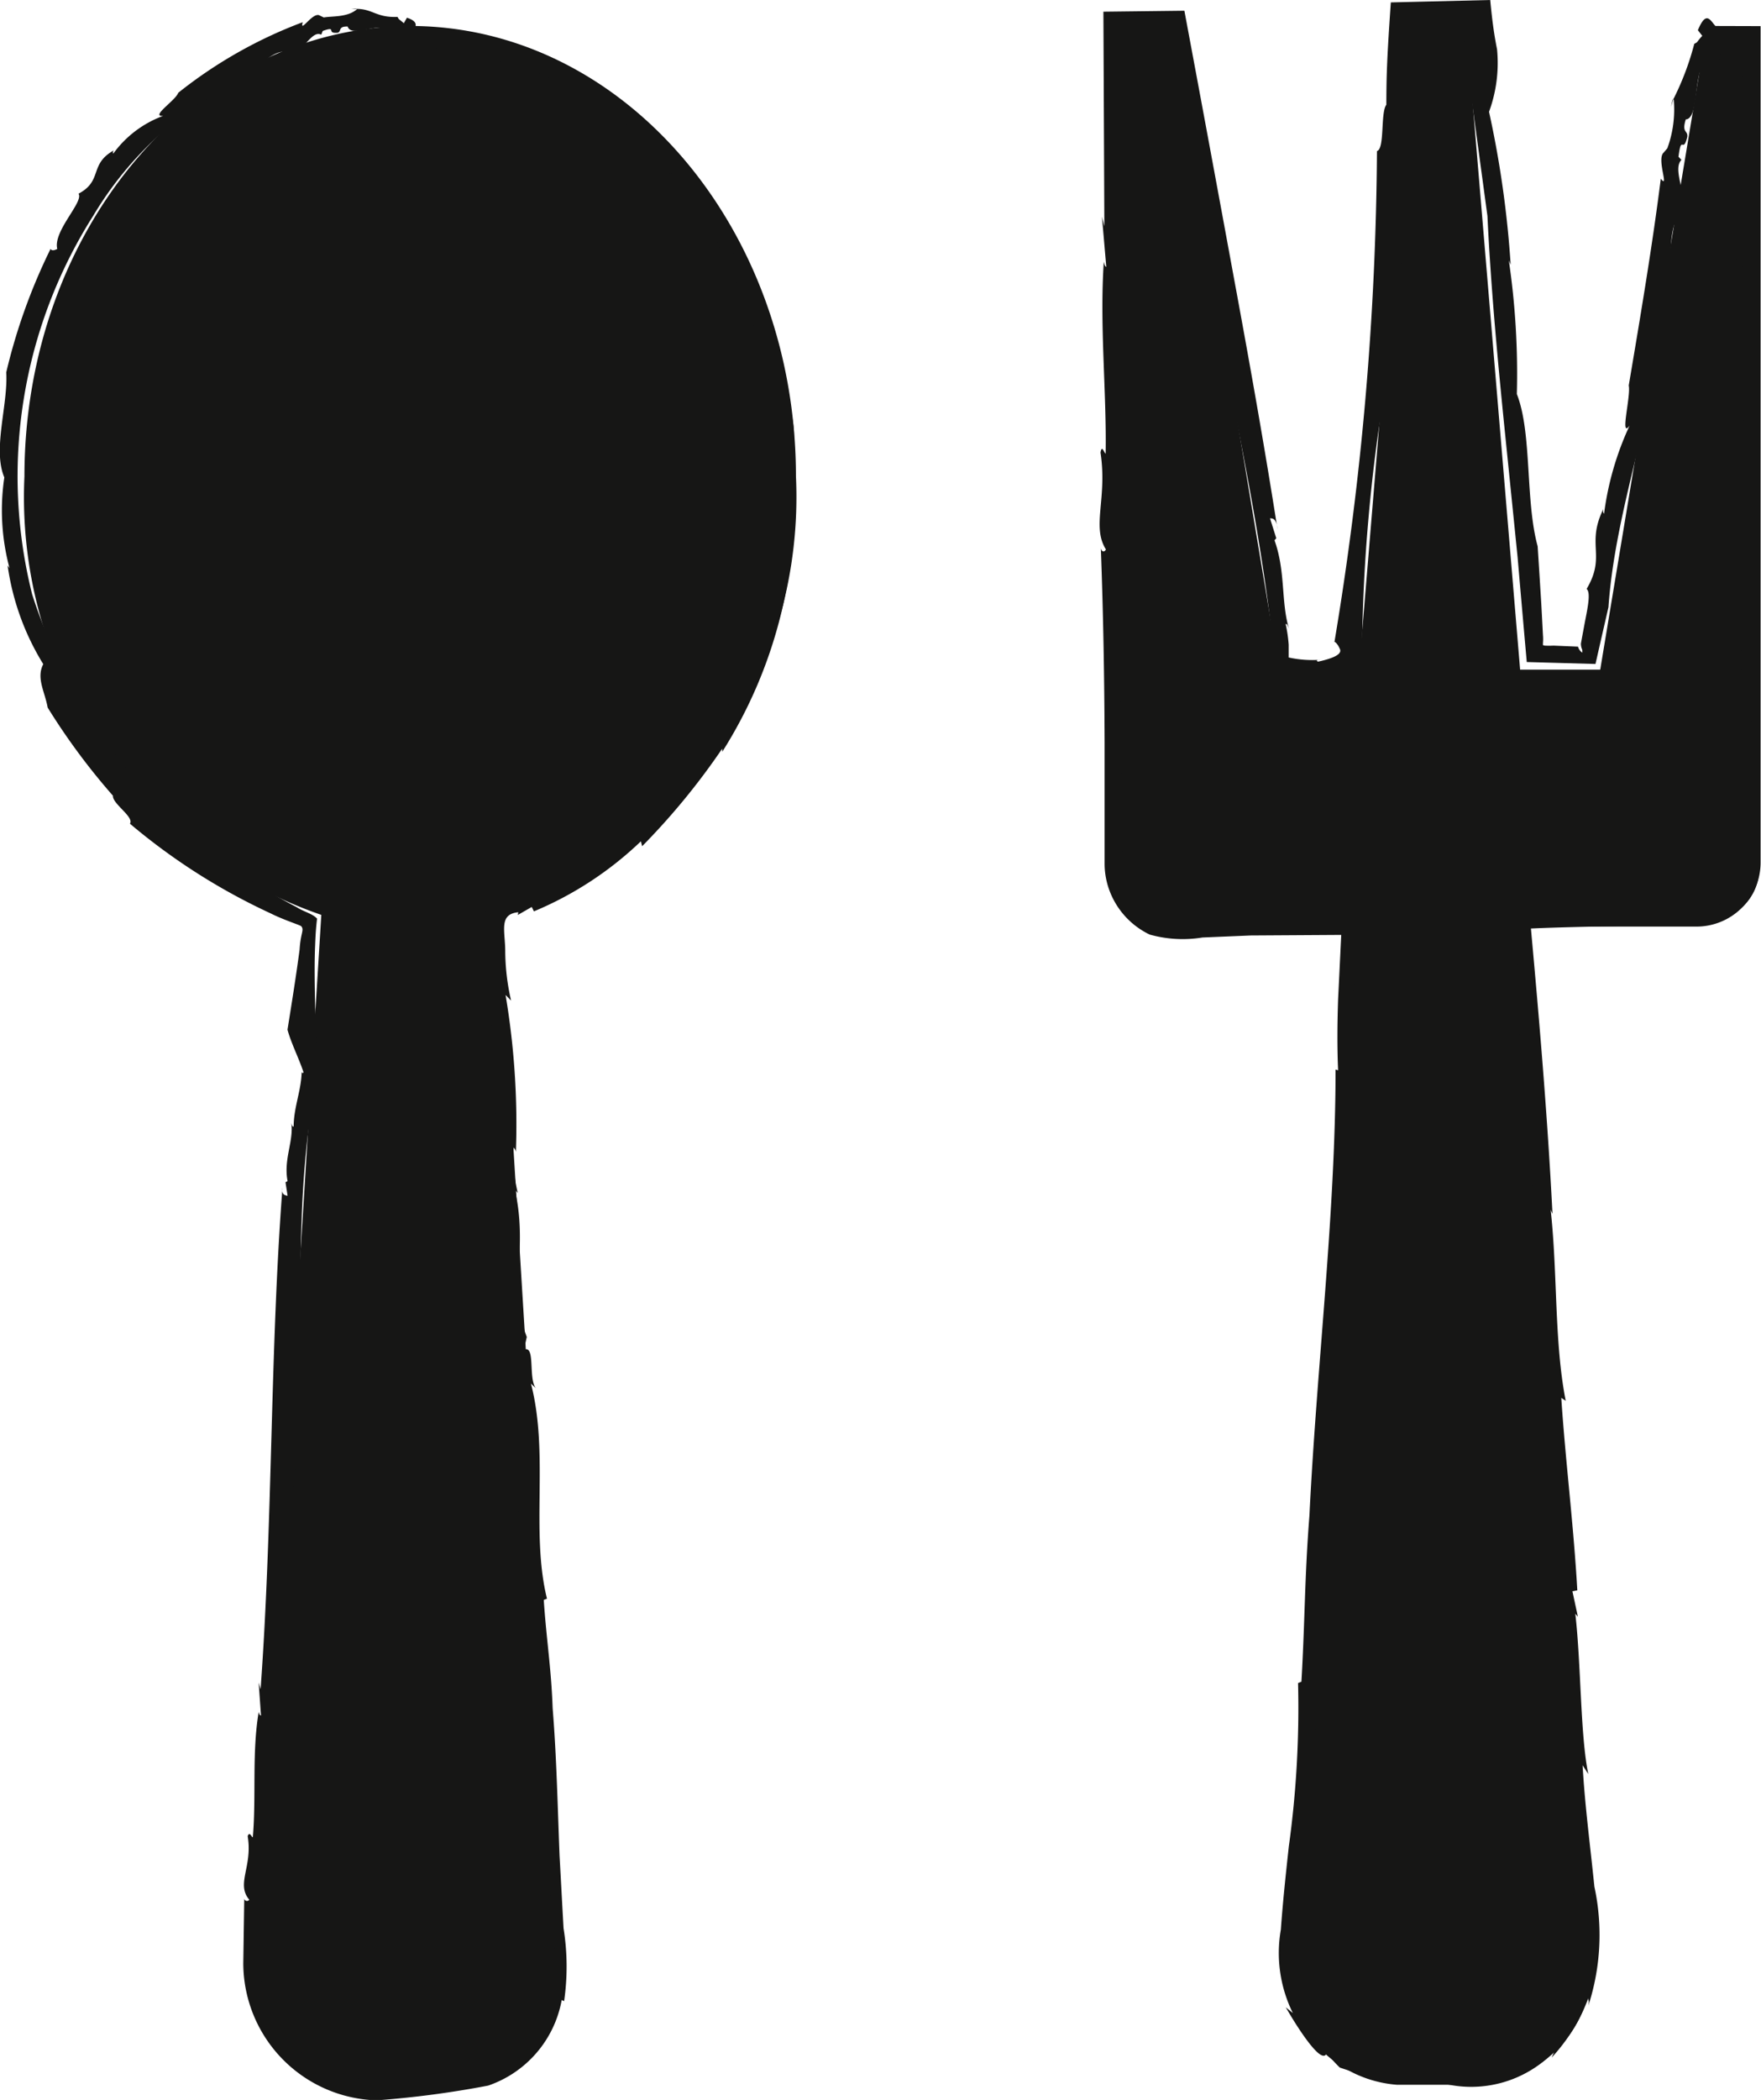 <svg xmlns="http://www.w3.org/2000/svg" width="21.983" height="26.203" viewBox="0 0 21.983 26.203">
  <g id="Group_5" data-name="Group 5" transform="translate(-574.271 -533.044)">
    <path id="Path_1" data-name="Path 1" d="M40.393.37c-2.66,0-4.817,2.516-4.817,5.62a5.515,5.515,0,0,0,3.706,5.47l-.8,13a1.5,1.5,0,0,0,1.385,1.6c.041,0,.082,0,.123,0h.8a1.5,1.5,0,0,0,1.511-1.479c0-.041,0-.082,0-.123l-.8-13a5.516,5.516,0,0,0,3.706-5.47c0-3.1-2.157-5.62-4.818-5.62m16.192,0L55.247,8.4h-1L53.574.37H52.9L52.236,8.4h-1L49.894.37h-.669V10.808a.8.8,0,0,0,.8.8h2.091l-.788,12.85a1.5,1.5,0,0,0,1.384,1.6c.041,0,.082,0,.123,0h.8a1.5,1.5,0,0,0,1.511-1.479c0-.041,0-.082,0-.123l-.788-12.85h2.091a.8.8,0,0,0,.8-.8V.37Z" transform="translate(539 533)" fill="#161615"/>
    <path id="Path_2" data-name="Path 2" d="M56.585.7l.045.019.117-.052Z" transform="translate(539 533)" fill="#161615"/>
    <path id="Path_3" data-name="Path 3" d="M57.036.627c.009-.016.025-.023.035-.041l-.022-.01c-.11.042-.115.084-.181.127.068.032.014.015.051-.015a.348.348,0,0,1,.113-.1c.013,0,.018.012,0,.034" transform="translate(539 533)" fill="#161615"/>
    <path id="Path_4" data-name="Path 4" d="M57.021.682c-.035.027.035.2.059.209-.027-.028-.023-.12-.022-.174,0-.032,0-.056-.037-.035" transform="translate(539 533)" fill="#161615"/>
    <path id="Path_5" data-name="Path 5" d="M54.276,13.484c0-.016-.005-.037-.008-.054a.122.122,0,0,0,.008.054" transform="translate(539 533)" fill="#161615"/>
    <path id="Path_6" data-name="Path 6" d="M54.758,17.485l.058.038c-.145-.742-.1-1.594-.188-2.384l.023.052c-.062-1.22-.165-2.418-.269-3.561.7-.032,1.5-.025,2.246-.084-.027.014-.034.03-.064.041a2.014,2.014,0,0,0,.261-.143c.029,0-.01.038-.039.056a.649.649,0,0,0,.445-.606,3.461,3.461,0,0,1,0-.69c-.009-.119-.048-.172-.077-.105-.023-1.565-.041-3.239-.113-4.832.013-.077.038-.091.069-.07a33.661,33.661,0,0,1-.065-4.183c-.039-.053-.042.142-.082,0-.049.448.1.821.024,1.227l-.037-.052c-.025.3.1.06.046.367-.031.12-.048-.031-.051.026a15.184,15.184,0,0,0,.074,1.875c-.083.146,0,.675-.082.908.033.162.024.325.079.387-.022,1.1-.013,2.211,0,3.33l.02,1.682a.592.592,0,0,1-.268.54.575.575,0,0,1-.295.094l-.414,0a6.377,6.377,0,0,1-.823.062h-.434l-.61-.012c.012.357.023.721.035,1.089.011.312.028.626.061.939-.005.009-.011.008-.016,0a12.121,12.121,0,0,1,.129,1.484l.092.408c.042,2.933.322,5.916.447,8.89A1.313,1.313,0,0,1,53.82,25.82c-.326.013-.816,0-1.139-.015a1.256,1.256,0,0,1-.831-.476,1.291,1.291,0,0,1-.258-.932c.019-.394.037-.788.055-1.185.031-.793.048-1.6.047-2.422.015.006.025-.02.026.065.026-.951.136-1.812.158-2.707l.015,0c0-1.076.073-2.189.144-3.294.033-.552.066-1.1.1-1.645q.018-.408.034-.808.01-.433.019-.86l-.267.014c-.692-.009-1.348.006-2.023-.018a.751.751,0,0,1-.613-.657c0-.346-.005-.695-.008-1.045-.014-1.407-.027-2.833-.041-4.213l.032.006c-.027-.887-.016-1.763,0-2.636.019-.84.037-1.679.055-2.525h.482l.1.517c.3,2.246.944,4.565,1.225,6.834.01.183.031.383.065.622.387.009.68,0,1.075-.012a21.314,21.314,0,0,1,.21-3.033c.145-.841.252-1.678.332-2.514l.1-1.254L52.978.449l.548-.026q.155,1.149.313,2.316c.046.952.137,1.9.233,2.842q.072.708.143,1.41.057.66.115,1.314l.858.024c.054-.239.108-.474.162-.71.079-1.157.537-2.374.716-3.646l-.046.039c.192-.436.006-1.041.226-1.3v.049c.129-.226-.114-.594.015-.722L56.224,2c.037-.293.055-.026.11-.248.009-.086-.073-.045-.019-.218.184-.009.08-.72.283-.707-.026.159.119-.237.1.128.037-.1.109-.589.017-.559-.083-.057-.13-.261-.249.025l.055.07c-.082.089-.045.071-.1.1a3.455,3.455,0,0,1-.263.695s0,0,.007,0a1.414,1.414,0,0,1-.08.608l-.046.054c-.092.079.075.466-.036.326-.1.8-.251,1.7-.4,2.58.029.132-.117.674.011.5a3.735,3.735,0,0,0-.319,1.1c-.009-.011-.019-.023-.008-.061-.221.449.038.582-.21,1,.05.04.02.206-.019.4-.017.091-.035.188-.052.281a.187.187,0,0,0,.017.079l0,.035a.13.13,0,0,1-.053-.075L54.664,8.1a.972.972,0,0,1-.111,0l-.021-.006,0-.026a.561.561,0,0,0,0-.1c-.007-.135-.014-.267-.021-.394-.016-.256-.031-.5-.045-.713-.157-.574-.068-1.414-.26-1.9a9.678,9.678,0,0,0-.1-1.668l.023.055a12.712,12.712,0,0,0-.27-1.909,1.771,1.771,0,0,0,.1-.78C53.927.5,53.9.325,53.874.044l-1.241.03c-.05.723-.055.921-.056,1.277-.075.1-.018.551-.117.578a38.481,38.481,0,0,1-.53,6.121l-.006,0c.02.006.047.032.074.094s-.076.113-.273.156c-.025-.009-.022-.025.033-.024a1.37,1.37,0,0,1-.4-.028V8.088a1.809,1.809,0,0,0-.038-.258c.017,0,.017,0,.041.056-.1-.33-.04-.71-.18-1.1l.022-.026-.078-.248c.032,0,.081,0,.094.14-.163-1.04-.35-2.088-.545-3.141Q50.37,1.856,50.056.178L49.045.19l.012,2.677-.03-.118.054.624c-.016,0-.024-.033-.031-.063-.054.8.036,1.619.023,2.394-.016,0-.047-.121-.064-.013.087.573-.113.921.067,1.208-.008.027-.049.045-.063-.014.03.8.044,1.606.047,2.416l0,1.214,0,.306a.964.964,0,0,0,.07.359.992.992,0,0,0,.494.526,1.534,1.534,0,0,0,.658.036l.6-.025,1.132-.007-.039.8c-.01.3-.013.6,0,.889l-.032-.009c0,1.8-.235,3.7-.326,5.564-.061.773-.055,1.3-.1,2.074l-.042.017a12.624,12.624,0,0,1-.115,2.036c-.038.346-.075.694-.1,1.041a1.691,1.691,0,0,0,.15,1.041l-.088-.072c.113.2.453.749.511.569a1.558,1.558,0,0,0,.163.183,3.688,3.688,0,0,0,1.3.2,1.441,1.441,0,0,0,1.377-.4l-.032.075a2.23,2.23,0,0,0,.458-.743c-.006.035.014.023,0,.095a2.859,2.859,0,0,0,.075-1.485c-.051-.505-.119-1.015-.147-1.514l.071.109c-.1-.478-.089-1.367-.162-2l.032.037L54.9,19.9l.061-.012c-.047-.826-.147-1.6-.2-2.4" transform="translate(539 533)" fill="#161615"/>
    <path id="Path_7" data-name="Path 7" d="M56.786,11.5l-.008,0c-.02.015-.009.009.008,0" transform="translate(539 533)" fill="#161615"/>
    <path id="Path_8" data-name="Path 8" d="M56.131,1.378c.011-.036.02-.067.029-.1-.014.006-.021.066-.029.1" transform="translate(539 533)" fill="#161615"/>
    <path id="Path_9" data-name="Path 9" d="M40.394.7l.027.021.071-.048Z" transform="translate(539 533)" fill="#161615"/>
    <path id="Path_10" data-name="Path 10" d="M40.869.618c-.013-.012,0-.026-.017-.036l-.288.131c.113.092.227-.158.305-.1" transform="translate(539 533)" fill="#161615"/>
    <path id="Path_11" data-name="Path 11" d="M40.948.647a.155.155,0,0,0,.186-.026c-.047.046-.2-.053-.186.026" transform="translate(539 533)" fill="#161615"/>
    <path id="Path_12" data-name="Path 12" d="M44.565,8.313l.01-.033a.047.047,0,0,0-.01.033" transform="translate(539 533)" fill="#161615"/>
    <path id="Path_13" data-name="Path 13" d="M43.272,10.543l.015.06a8.658,8.658,0,0,0,1-1.218l0,.04a5.788,5.788,0,0,0,.871-3.683c.006.02.023.026.03.047a.583.583,0,0,1-.058-.2c.011-.019.026.018.033.04.086-.284-.138-.8-.114-.97-.026-.074-.071-.1-.09-.05a5.193,5.193,0,0,0-1.494-2.642c-.024-.043-.012-.067.02-.079A6.4,6.4,0,0,0,41.2.666c-.04.032.078.055-.013.08.248.109.517.027.72.2l-.043.022c.155.093.071-.073.225.046.054.057-.038.036-.007.052.35.159.668.4,1,.572.019.115.312.281.348.447.092.051.157.128.22.125A6.168,6.168,0,0,1,45,6.113a4.521,4.521,0,0,1-.422,2.207.009.009,0,0,1-.014-.007,2.67,2.67,0,0,1-.392.858l-.084.259A5.482,5.482,0,0,1,41.9,11.14c-.115.1-.766.088-.555.555l.046.744.069,1.458a53.223,53.223,0,0,0,.44,6.282c-.015,0-.022.016-.032-.039.07.618.047,1.186.116,1.768H41.97c.11.72.152,1.474.195,2.221a1.617,1.617,0,0,1-.785,1.765A3.39,3.39,0,0,1,40.1,26a1.484,1.484,0,0,1-1.189-.462,1.527,1.527,0,0,1-.383-1.245c.019-.46.039-.918.058-1.368l.031.006c.022-1.444.274-2.824.312-4.264.162-1.472.007-3.049.193-4.532a6.418,6.418,0,0,0,.083-1.521c-.005-.264-.011-.527,0-.777.005-.134.011-.221.024-.33-.054-.062-.165-.085-.256-.144a6.724,6.724,0,0,1-3.3-3.9,6.065,6.065,0,0,1,.765-4.732,4.368,4.368,0,0,1,1.741-1.64l-.047-.019c.307-.052.516-.466.765-.369l-.026.019c.168.016.284-.312.41-.245L39.3.43c.187-.066.034.035.185.023.054-.015,0-.082.126-.078.054.164.469-.114.5.1-.1.006.164.069-.06.124.066.018.37-.011.344-.095.027-.09.155-.173-.044-.239l-.039.069C40.242.271,40.259.3,40.233.255c-.263.011-.31-.1-.509-.1l0,.007c-.118.1-.307.081-.411.1l-.05-.024c-.085-.055-.254.234-.213.083a5.694,5.694,0,0,0-1.554.881c-.032.095-.354.3-.188.288a1.339,1.339,0,0,0-.623.471.033.033,0,0,1,.011-.043c-.318.175-.137.38-.445.543.07.1-.321.466-.265.689-.042.022-.07.023-.084,0a7.247,7.247,0,0,0-.553,1.54c.024.407-.173.963-.024,1.311a2.786,2.786,0,0,0,.065,1.133L35.366,7.1a3.187,3.187,0,0,0,.445,1.231c-.09.175.02.343.055.542a8.193,8.193,0,0,0,.815,1.1c-.009.1.268.265.212.349a7.763,7.763,0,0,0,1.756,1.119c.165.083.365.145.382.16.041.049-.007.079-.02.291-.045.342-.1.679-.151,1l-.005-.019c.042.172.147.374.205.551-.01.016-.026.013-.023-.023,0,.239-.1.456-.1.7-.016,0-.016,0-.029-.043.03.226-.1.456-.047.724l-.026.014.026.169c-.032-.006-.08-.015-.064-.1-.156,2.041-.12,4.161-.273,6.257L38.5,21.04l.029.41c-.016,0-.023-.023-.029-.043-.086.515-.029,1.058-.073,1.562-.016,0-.042-.081-.064-.012.064.38-.149.593.02.792a.035.035,0,0,1-.063-.013l-.012.8a1.715,1.715,0,0,0,1.665,1.716,12.109,12.109,0,0,0,1.392-.184A1.391,1.391,0,0,0,42.283,25l.03.014a3.008,3.008,0,0,0-.007-.909c-.017-.3-.033-.605-.05-.91-.024-.611-.037-1.228-.086-1.835-.018-.506-.077-.845-.111-1.352l.04-.016c-.207-.844.029-1.8-.2-2.684l.059.057c-.094-.132,0-.541-.146-.479l.035-.16c-.231-.593.021-1.107-.15-1.842l.038.047a1.915,1.915,0,0,1-.052-.572c.007.022.016.011.028.057a9.664,9.664,0,0,0-.129-1.957l.069.07a2.8,2.8,0,0,1-.073-.614c0-.252-.085-.465.163-.488l-.006.034.174-.1.027.055a4.346,4.346,0,0,0,1.332-.871" transform="translate(539 533)" fill="#161615"/>
    <path id="Path_14" data-name="Path 14" d="M45.163,5.629l0,.006c.006.016.005.008,0-.006" transform="translate(539 533)" fill="#161615"/>
    <path id="Path_15" data-name="Path 15" d="M39.653.156h.072c-.008-.011-.049,0-.072,0" transform="translate(539 533)" fill="#161615"/>
  </g>
</svg>
